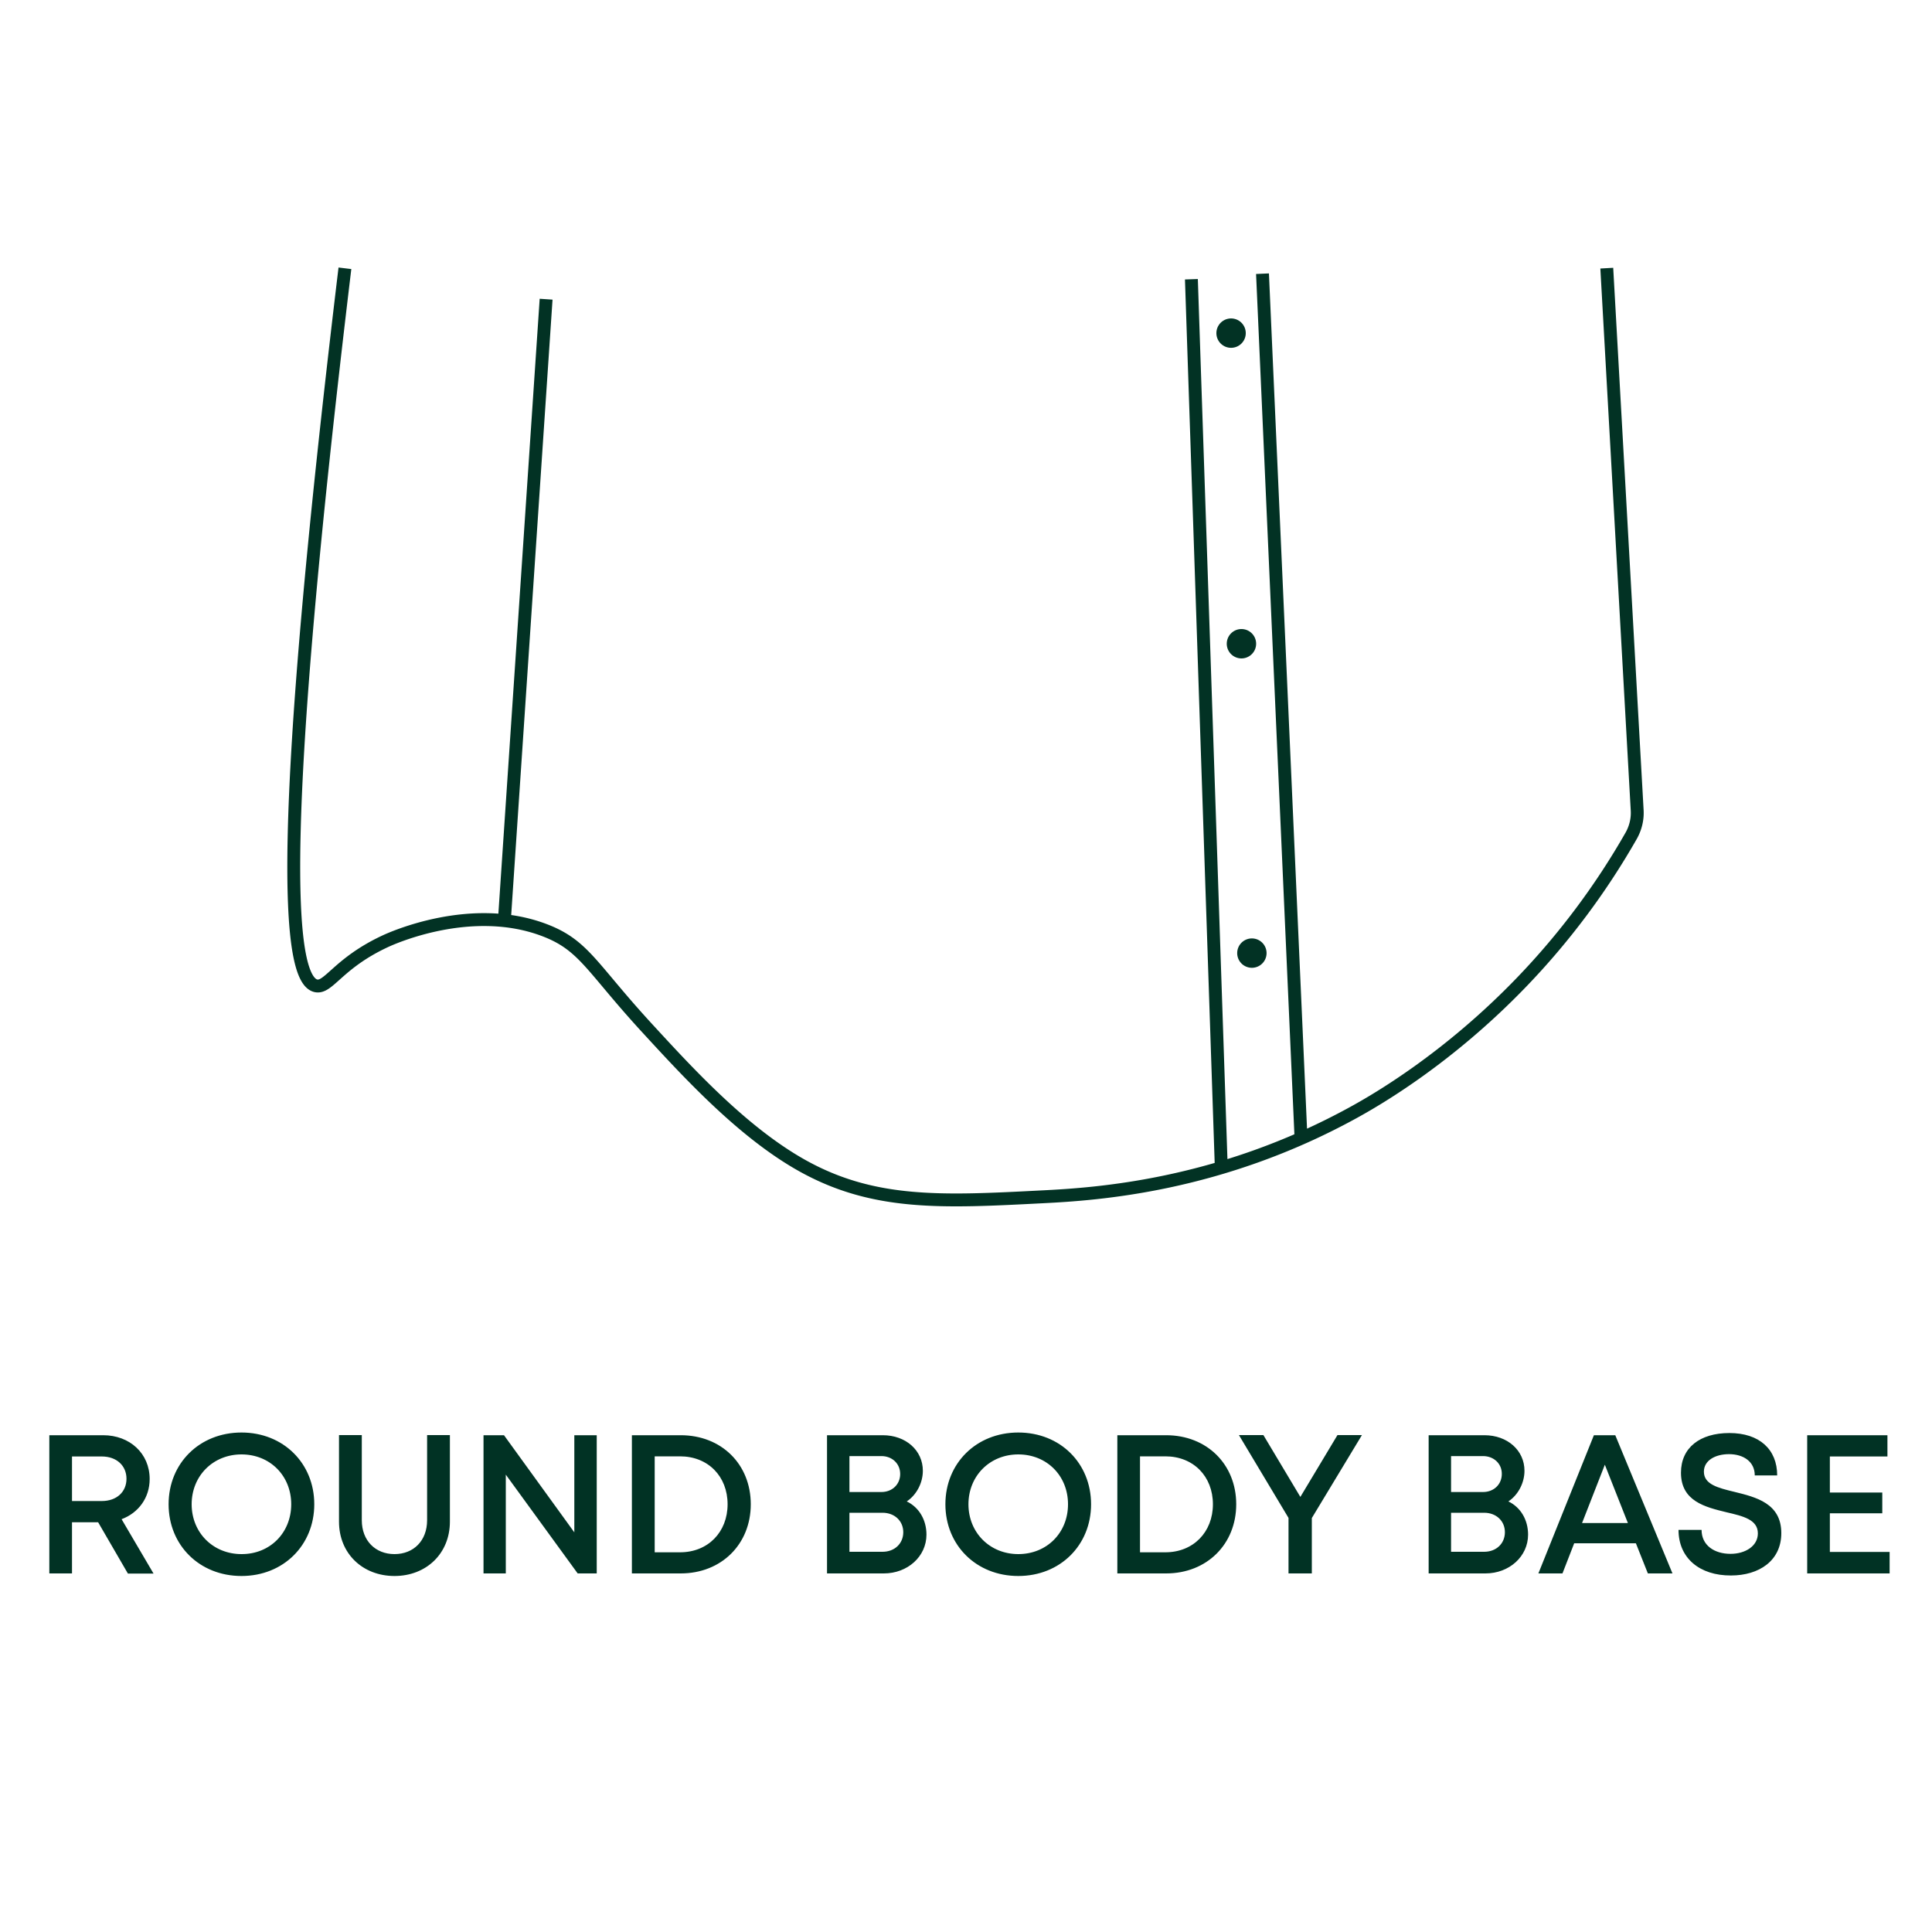 <svg xmlns="http://www.w3.org/2000/svg" xml:space="preserve" id="Calque_1" x="0" y="0" version="1.1" viewBox="0 0 150 150"><style>.st2{fill:#013224}</style><path d="m124.75 20.82 2.36 42.09c.04.68-.12 1.35-.45 1.95a57.351 57.351 0 0 1-8.46 11.33c-5.78 6.02-11.4 9.24-13.11 10.18-10.42 5.73-19.97 6.34-24.15 6.55-7.76.4-13.08.68-18.63-2.41-4.63-2.58-8.87-7.21-12.07-10.69-4.33-4.71-4.88-6.42-7.93-7.59-5.69-2.19-11.87.6-12.42.86-3.64 1.7-4.37 3.65-5.35 3.45-2.27-.47-3.02-11.98 2.24-55.71m15.62 2.4-3.24 48.23m55.66 19.19L92.5 21.68m8.51 66.69-2.99-67.12" style="fill:none;stroke:#023224;stroke-miterlimit:10"/><path d="M96.72 25.83a1.14 1.14 0 1 1-2.279.001 1.14 1.14 0 0 1 2.279-.001m-.3 23.01a1.14 1.14 0 1 0-.001 2.279 1.14 1.14 0 0 0 .001-2.279m.81 24.02a1.14 1.14 0 1 0-.001 2.279 1.14 1.14 0 0 0 .001-2.279" style="fill:#023224"/><path d="M7.62 118.19H5.59v3.97H3.83v-10.73h4.18c2.07 0 3.61 1.42 3.61 3.4 0 1.46-.87 2.63-2.18 3.12l2.48 4.22H9.93zm-2.03-1.65H7.9c1.17 0 1.92-.72 1.92-1.73 0-1-.75-1.73-1.92-1.73H5.59zM18.75 122.36c-3.26 0-5.66-2.39-5.66-5.57s2.4-5.57 5.66-5.57c3.25 0 5.65 2.39 5.65 5.57s-2.4 5.57-5.65 5.57m3.86-5.57c0-2.22-1.65-3.87-3.86-3.87s-3.87 1.67-3.87 3.87 1.66 3.87 3.87 3.87c2.21.01 3.86-1.65 3.86-3.87M26.32 118.14v-6.72h1.77v6.61c0 1.58 1.05 2.63 2.54 2.63 1.48 0 2.53-1.04 2.53-2.63v-6.61h1.77v6.72c0 2.48-1.84 4.22-4.3 4.22-2.47 0-4.31-1.74-4.31-4.22M46.33 111.43v10.73h-1.48l-5.58-7.67v7.67h-1.73v-10.73h1.59l5.46 7.54v-7.54zM58.29 116.79c0 3.11-2.29 5.37-5.44 5.37h-3.79v-10.73h3.79c3.16 0 5.44 2.25 5.44 5.36m-1.8 0c0-2.17-1.52-3.72-3.69-3.72h-1.97v7.45h1.97c2.17 0 3.69-1.57 3.69-3.73M70.4 116.57c.96.46 1.53 1.44 1.53 2.58 0 1.69-1.46 3.01-3.31 3.01h-4.41v-10.73h4.33c1.79 0 3.11 1.18 3.11 2.76 0 .93-.48 1.87-1.25 2.38m-1.97-3.52h-2.48v2.79h2.48c.85 0 1.46-.6 1.46-1.4 0-.8-.62-1.39-1.46-1.39m1.7 5.91c0-.87-.67-1.51-1.61-1.51h-2.57v3.03h2.57c.94 0 1.61-.64 1.61-1.52M79.06 122.36c-3.26 0-5.66-2.39-5.66-5.57s2.4-5.57 5.66-5.57c3.26 0 5.65 2.39 5.65 5.57s-2.4 5.57-5.65 5.57m3.86-5.57c0-2.22-1.65-3.87-3.86-3.87s-3.87 1.67-3.87 3.87 1.66 3.87 3.87 3.87 3.86-1.65 3.86-3.87M95.98 116.79c0 3.11-2.29 5.37-5.44 5.37h-3.79v-10.73h3.79c3.15 0 5.44 2.25 5.44 5.36m-1.81 0c0-2.17-1.52-3.72-3.69-3.72h-1.97v7.45h1.97c2.17 0 3.69-1.57 3.69-3.73M101.85 117.86v4.3h-1.81v-4.31l-3.85-6.43h1.9l2.87 4.8 2.88-4.8h1.9zM117.11 116.57c.96.46 1.53 1.44 1.53 2.58 0 1.69-1.46 3.01-3.31 3.01h-4.41v-10.73h4.33c1.79 0 3.11 1.18 3.11 2.76 0 .93-.48 1.87-1.25 2.38m-1.97-3.52h-2.48v2.79h2.48c.85 0 1.46-.6 1.46-1.4.01-.8-.62-1.39-1.46-1.39m1.7 5.91c0-.87-.67-1.51-1.61-1.51h-2.57v3.03h2.57c.94 0 1.61-.64 1.61-1.52M127.01 119.82h-4.79l-.91 2.34h-1.87l4.31-10.73h1.66l4.44 10.73h-1.91zm-4.18-1.57h3.56l-1.79-4.53zM130.32 118.78h1.79c0 1.2.99 1.86 2.25 1.86 1.14 0 2.12-.6 2.12-1.59 0-1.07-1.15-1.34-2.44-1.64-1.64-.4-3.53-.85-3.53-3.07 0-1.94 1.47-3.08 3.76-3.08 2.33 0 3.71 1.27 3.71 3.29h-1.74c0-1.07-.88-1.65-2-1.65-1.07 0-1.95.49-1.95 1.36 0 .99 1.1 1.26 2.38 1.57 1.67.41 3.63.89 3.63 3.2 0 2.15-1.73 3.29-3.91 3.29-2.43.01-4.07-1.35-4.07-3.54M146.71 120.5v1.66h-6.4v-10.73h6.23v1.65h-4.47v2.8h4.07v1.61h-4.07v3h4.64z" class="st2"/></svg>